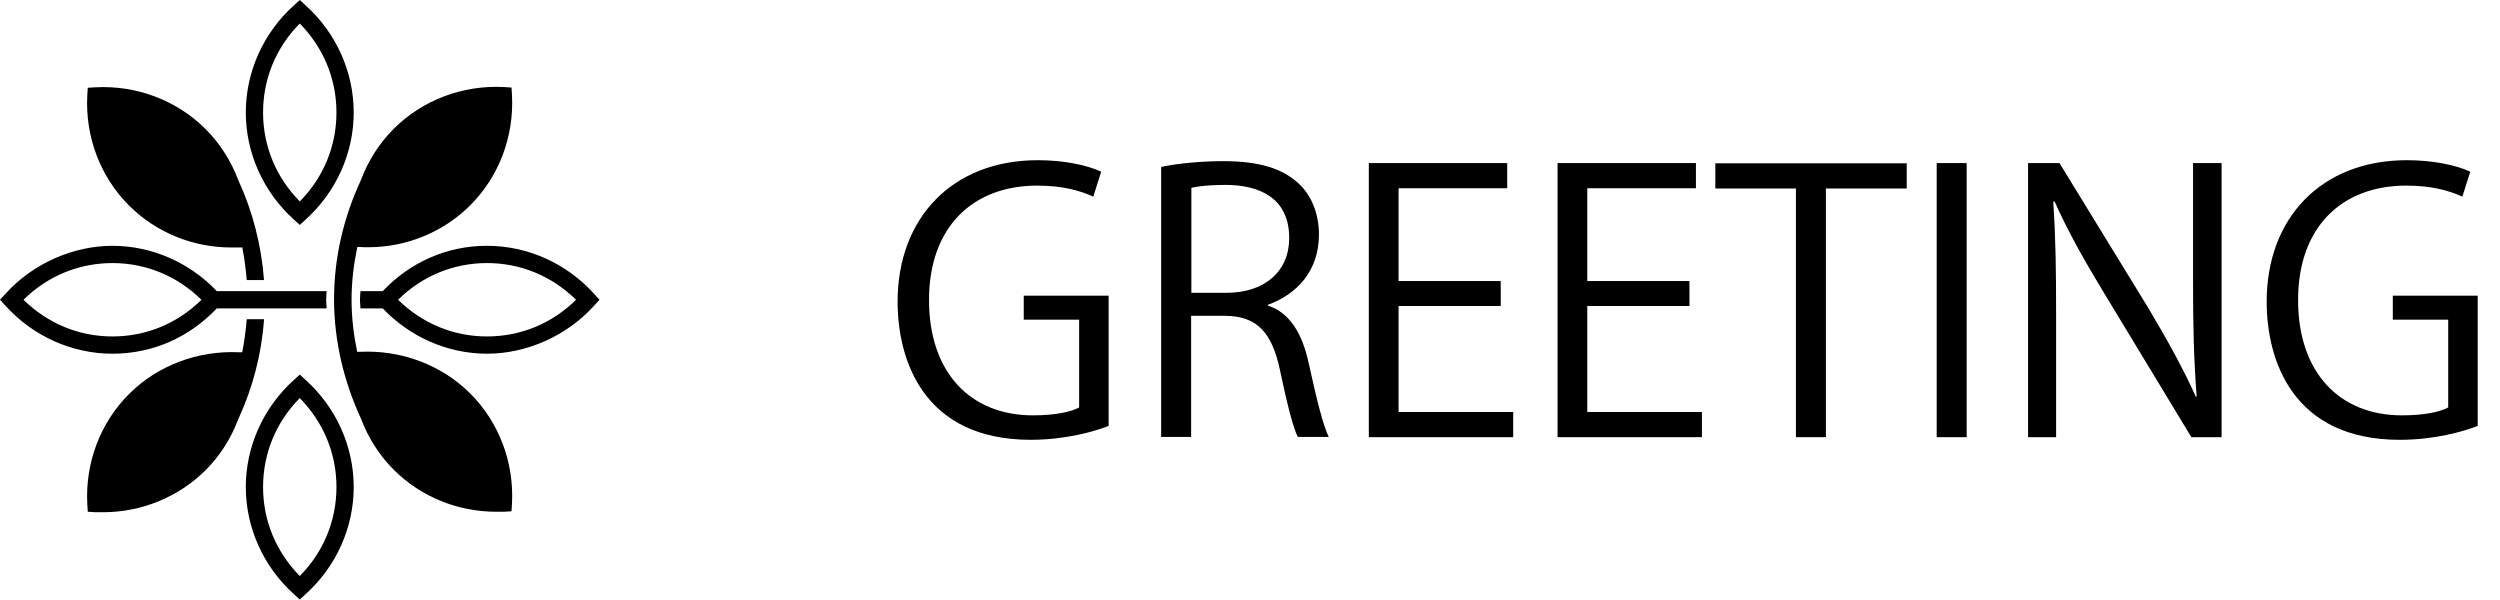 <?xml version="1.0" encoding="UTF-8"?><svg xmlns="http://www.w3.org/2000/svg" viewBox="0 0 104.25 25"><g id="a"/><g id="b"><g id="c"><g><g><path d="M46.23,17.76c-.61,.24-1.81,.58-3.25,.58-4.48,0-5.55-3.34-5.55-5.76,0-3.48,2.27-5.9,5.85-5.9,1.09,0,2.07,.21,2.64,.48l-.33,1.04c-.55-.25-1.27-.46-2.34-.46-2.7,0-4.51,1.74-4.51,4.77s1.73,4.81,4.33,4.81c.96,0,1.6-.15,1.93-.33v-3.66h-2.31v-1h3.54v5.43Z"/><path d="M52.89,12.75c.88,.29,1.41,1.14,1.68,2.38,.36,1.65,.62,2.65,.84,3.09h-1.29c-.18-.33-.44-1.33-.74-2.76-.33-1.59-.96-2.29-2.31-2.29h-1.4v5.05h-1.25V6.96c.71-.15,1.69-.24,2.59-.24,1.49,0,2.46,.3,3.14,.93,.54,.49,.85,1.27,.85,2.13,0,1.52-.92,2.49-2.13,2.93v.04Zm-1.74-.54c1.59,0,2.61-.9,2.61-2.28,0-1.7-1.27-2.22-2.67-2.22-.67,0-1.15,.06-1.41,.12v4.38h1.47Z"/><path d="M63.11,18.23h-6.03V6.8h5.77v1.05h-4.53v3.87h4.26v1.04h-4.26v4.42h4.78v1.05Z"/><path d="M70.98,18.23h-6.03V6.8h5.77v1.05h-4.53v3.87h4.26v1.04h-4.26v4.42h4.78v1.05Z"/><path d="M79.52,7.86h-3.38v10.37h-1.25V7.86h-3.36v-1.05h7.98v1.05Z"/><path d="M80.76,6.8h1.25v11.43h-1.25V6.8Z"/><path d="M92.63,18.23h-1.25l-3.64-6.01c-.77-1.27-1.5-2.55-2.06-3.81h-.06c.1,1.47,.12,2.8,.12,4.78v5.04h-1.17V6.8h1.31l3.69,6.02c.81,1.36,1.47,2.55,2,3.73l.03-.02c-.12-1.59-.15-2.96-.15-4.75V6.8h1.19v11.43Z"/><path d="M103.32,17.76c-.61,.24-1.81,.58-3.25,.58-4.48,0-5.55-3.34-5.55-5.76,0-3.48,2.27-5.9,5.85-5.9,1.09,0,2.07,.21,2.64,.48l-.33,1.04c-.55-.25-1.27-.46-2.34-.46-2.7,0-4.51,1.74-4.51,4.77s1.73,4.81,4.33,4.81c.96,0,1.6-.15,1.93-.33v-3.66h-2.31v-1h3.54v5.43Z"/></g><path d="M10.1,10.3c.09,.45,.15,.92,.19,1.38h.72c-.11-1.45-.47-2.86-1.07-4.16h0c-.3-.8-.76-1.53-1.37-2.14-1.2-1.2-2.88-1.83-4.59-1.74l-.32,.02-.02,.32c-.09,1.72,.54,3.39,1.74,4.59,1.12,1.12,2.66,1.75,4.26,1.75,.11,0,.21,0,.32,0h.13Z"/><path d="M9.97,14.69c-1.71-.08-3.39,.54-4.59,1.74-1.2,1.2-1.83,2.87-1.74,4.59l.02,.32,.32,.02c.11,0,.21,0,.32,0,1.6,0,3.14-.63,4.27-1.75,.61-.61,1.07-1.34,1.37-2.14,.6-1.3,.97-2.71,1.07-4.16h-.72c-.04,.46-.1,.93-.19,1.38h-.13Z"/><path d="M12.5,9.38l-.24-.22c-1.28-1.15-2.01-2.78-2.01-4.47S10.98,1.37,12.26,.22l.24-.22,.24,.22c1.28,1.15,2.01,2.78,2.01,4.47s-.73,3.32-2.01,4.47l-.24,.22ZM12.5,.98c-.99,1-1.53,2.31-1.53,3.71s.54,2.7,1.53,3.71c.99-1,1.53-2.31,1.53-3.71s-.54-2.7-1.53-3.71Z"/><path d="M12.5,25l-.24-.22c-1.28-1.15-2.01-2.78-2.01-4.47s.73-3.32,2.01-4.47l.24-.22,.24,.22c1.28,1.15,2.01,2.78,2.01,4.47s-.73,3.32-2.01,4.47l-.24,.22Zm0-8.4c-.99,1-1.53,2.31-1.53,3.71s.54,2.7,1.53,3.71c.99-1,1.53-2.31,1.53-3.71s-.54-2.7-1.53-3.71Z"/><path d="M14.9,14.7c-.15-.72-.24-1.45-.24-2.2s.09-1.48,.24-2.2h.13c.11,.01,.21,.01,.32,.01,1.6,0,3.14-.63,4.26-1.75,1.2-1.2,1.83-2.87,1.74-4.59l-.02-.32-.32-.02c-1.71-.09-3.39,.54-4.59,1.74-.61,.61-1.07,1.34-1.37,2.14-.72,1.55-1.12,3.23-1.12,4.97s.41,3.43,1.12,4.97c.3,.8,.76,1.53,1.37,2.14,1.12,1.12,2.66,1.75,4.27,1.75,.11,0,.21,0,.32,0l.32-.02,.02-.32c.09-1.72-.54-3.39-1.74-4.59-1.2-1.2-2.88-1.82-4.59-1.74h-.13Z"/><path d="M13.6,12.5c0-.12,.02-.24,.02-.36h-4.58c-1.14-1.2-2.72-1.89-4.35-1.89S1.37,10.98,.22,12.26l-.22,.24,.22,.24c1.15,1.28,2.78,2.01,4.47,2.01s3.21-.69,4.35-1.89h4.58c0-.12-.02-.24-.02-.36Zm-8.91,1.53c-1.4,0-2.7-.54-3.71-1.53,1-.99,2.31-1.53,3.71-1.53s2.7,.54,3.71,1.53c-1,.99-2.31,1.53-3.71,1.53Z"/><path d="M24.78,12.26c-1.15-1.28-2.78-2.01-4.47-2.01s-3.21,.69-4.35,1.89h-.93c0,.12-.02,.24-.02,.36s.02,.24,.02,.36h.93c1.14,1.2,2.72,1.89,4.35,1.89s3.32-.73,4.47-2.01l.22-.24-.22-.24Zm-4.47,1.77c-1.4,0-2.7-.54-3.71-1.53,1-.99,2.31-1.53,3.71-1.53s2.7,.54,3.71,1.53c-1,.99-2.31,1.53-3.71,1.53Z"/></g></g></g></svg>
